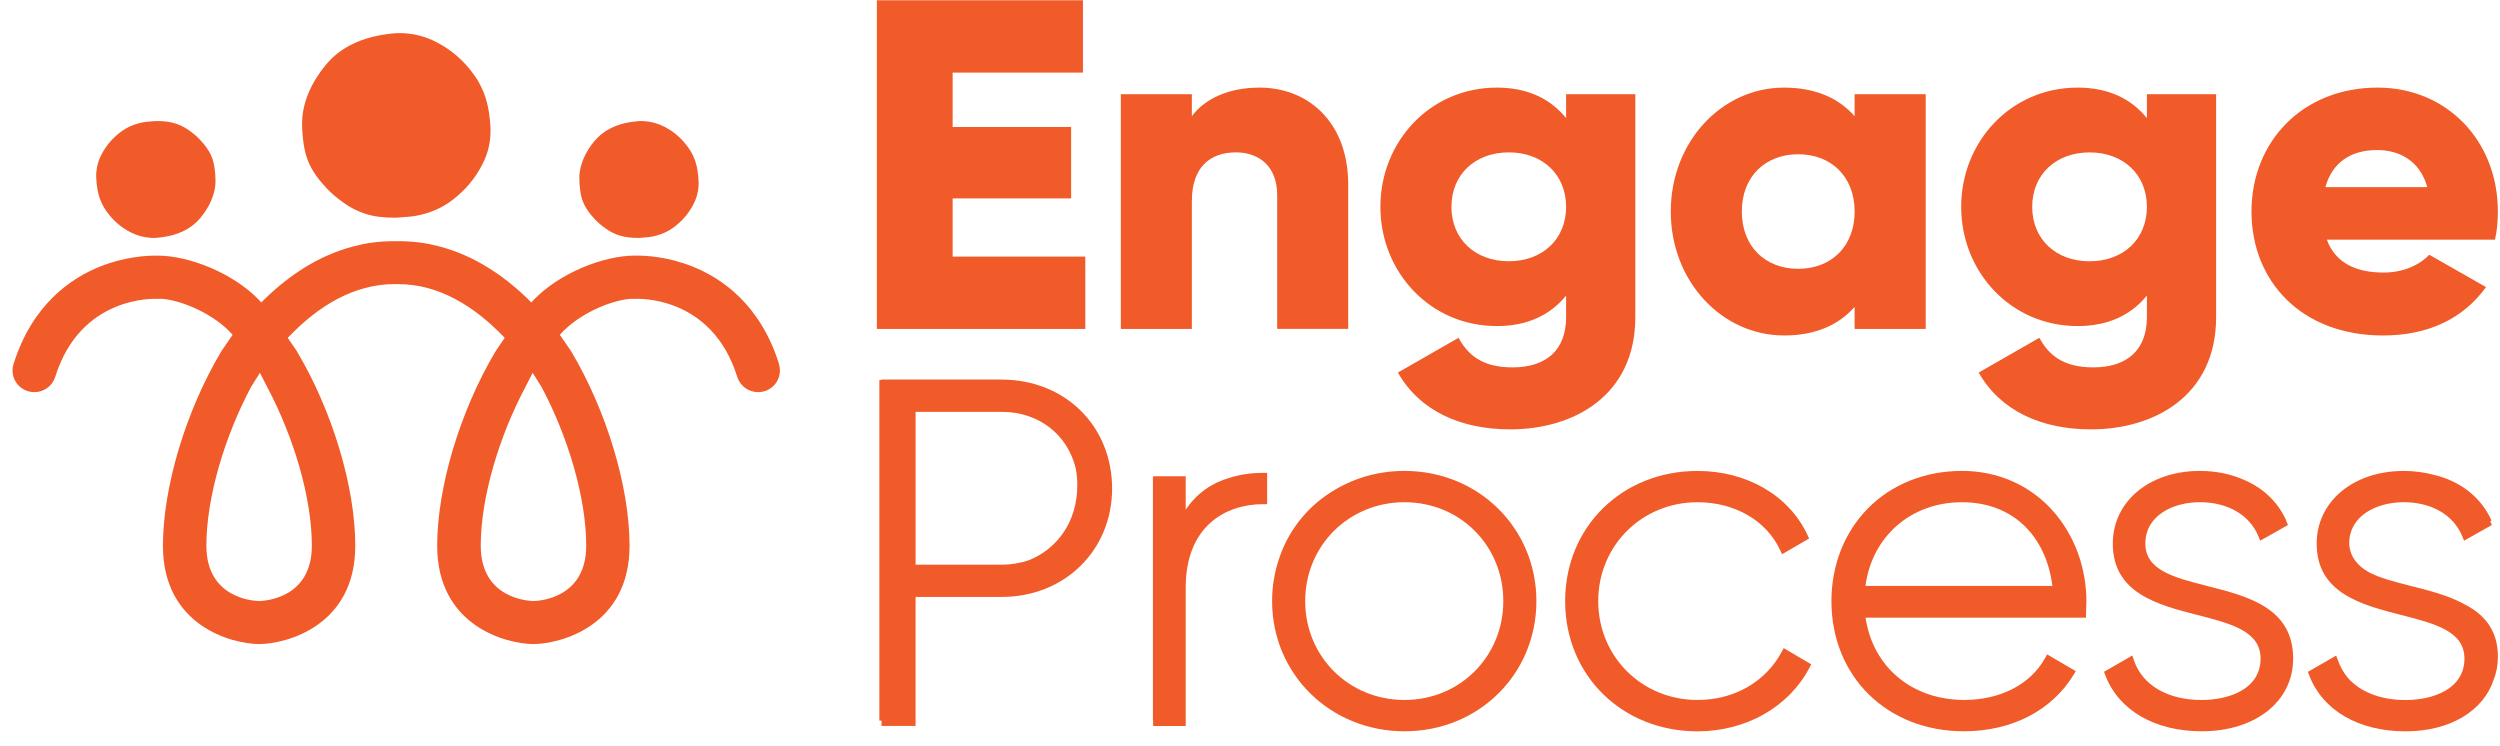<svg xmlns="http://www.w3.org/2000/svg" width="171" height="51" viewBox="0 0 171 51" fill="none">
    <title>Engage Process logo</title>
    <g clip-path="url(#clip0_120_2359)">
        <path d="M27.072 14.892C26.215 14.892 25.573 14.817 24.949 14.61C24.43 14.439 23.95 14.191 23.507 13.873C23.082 13.566 22.674 13.239 22.321 12.855C21.824 12.318 21.372 11.746 21.091 11.062C20.935 10.682 20.837 10.287 20.774 9.879C20.7 9.382 20.66 8.881 20.662 8.379C20.666 7.868 20.759 7.371 20.911 6.884C21.14 6.15 21.505 5.487 21.954 4.864C22.355 4.31 22.817 3.817 23.389 3.431C23.79 3.159 24.221 2.942 24.674 2.771C25.242 2.557 25.832 2.424 26.432 2.34C26.819 2.286 27.208 2.249 27.599 2.27C28.396 2.314 29.148 2.517 29.856 2.883C30.926 3.433 31.792 4.21 32.474 5.192C32.974 5.91 33.281 6.703 33.423 7.564C33.494 7.993 33.546 8.424 33.552 8.86C33.566 9.673 33.393 10.446 33.028 11.175C32.779 11.672 32.477 12.139 32.121 12.565C31.794 12.958 31.417 13.31 31.012 13.63C30.53 14.012 29.997 14.304 29.415 14.507C28.988 14.656 28.548 14.763 28.097 14.811C27.69 14.854 27.28 14.876 27.072 14.892Z" fill="#F15A29"/>
        <path d="M43.682 16.274C43.141 16.274 42.734 16.226 42.338 16.095C42.009 15.988 41.705 15.831 41.426 15.628C41.157 15.435 40.9 15.226 40.675 14.984C40.36 14.644 40.075 14.282 39.897 13.849C39.797 13.608 39.734 13.358 39.696 13.1C39.648 12.785 39.624 12.467 39.626 12.149C39.626 11.827 39.688 11.511 39.785 11.203C39.929 10.738 40.16 10.319 40.445 9.923C40.699 9.573 40.99 9.261 41.353 9.017C41.608 8.846 41.881 8.707 42.168 8.599C42.527 8.464 42.9 8.379 43.281 8.327C43.526 8.293 43.773 8.269 44.02 8.283C44.523 8.311 45.001 8.44 45.448 8.671C46.126 9.019 46.674 9.512 47.105 10.134C47.422 10.589 47.617 11.09 47.705 11.635C47.749 11.907 47.781 12.179 47.787 12.456C47.795 12.97 47.687 13.459 47.456 13.92C47.3 14.236 47.107 14.531 46.882 14.801C46.676 15.049 46.437 15.272 46.18 15.475C45.875 15.717 45.538 15.902 45.169 16.029C44.898 16.123 44.619 16.19 44.335 16.222C44.076 16.25 43.817 16.264 43.685 16.274H43.682Z" fill="#F15A29"/>
        <path d="M10.684 8.279C11.226 8.279 11.633 8.327 12.028 8.458C12.357 8.566 12.662 8.723 12.941 8.925C13.21 9.118 13.467 9.327 13.691 9.569C14.006 9.909 14.291 10.271 14.47 10.704C14.57 10.945 14.632 11.195 14.67 11.454C14.719 11.768 14.743 12.086 14.741 12.404C14.741 12.726 14.678 13.042 14.582 13.35C14.438 13.815 14.207 14.234 13.922 14.63C13.667 14.98 13.376 15.292 13.013 15.536C12.758 15.707 12.486 15.846 12.199 15.954C11.84 16.089 11.466 16.174 11.085 16.226C10.841 16.26 10.594 16.284 10.347 16.27C9.844 16.242 9.366 16.113 8.919 15.882C8.241 15.534 7.693 15.041 7.262 14.419C6.945 13.964 6.75 13.463 6.662 12.918C6.618 12.646 6.586 12.374 6.58 12.098C6.571 11.583 6.68 11.094 6.911 10.633C7.067 10.317 7.26 10.023 7.484 9.752C7.691 9.504 7.93 9.281 8.186 9.078C8.491 8.836 8.828 8.651 9.198 8.524C9.468 8.43 9.747 8.363 10.032 8.331C10.291 8.303 10.55 8.289 10.682 8.279H10.684Z" fill="#F15A29"/>
        <path d="M53.288 24.906C52.01 20.814 49.344 19.009 47.332 18.216C45.653 17.554 44.172 17.479 43.524 17.483C43.49 17.483 43.454 17.483 43.42 17.483C41.295 17.483 38.276 18.667 36.496 20.52C36.496 20.52 36.49 20.524 36.488 20.528C36.486 20.524 36.482 20.522 36.48 20.518V20.538C36.48 20.538 36.472 20.546 36.47 20.549C36.426 20.595 36.382 20.645 36.338 20.693C36.276 20.621 36.214 20.553 36.149 20.488V20.492C34.344 18.729 32.123 17.266 29.481 16.723V16.715C28.915 16.6 28.327 16.53 27.721 16.506C27.595 16.501 27.469 16.499 27.34 16.497C27.322 16.497 27.306 16.497 27.288 16.497H26.927C26.909 16.497 26.893 16.497 26.875 16.497C26.747 16.497 26.62 16.501 26.494 16.506C25.888 16.53 25.302 16.6 24.734 16.715V16.723C22.09 17.266 19.871 18.729 18.068 20.492V20.488C18 20.551 17.937 20.621 17.875 20.693C17.831 20.645 17.787 20.595 17.743 20.549C17.739 20.546 17.735 20.541 17.733 20.538V20.518C17.733 20.518 17.727 20.524 17.725 20.528C17.723 20.524 17.719 20.522 17.717 20.518C15.937 18.669 12.918 17.485 10.793 17.485C10.757 17.485 10.723 17.485 10.689 17.485C10.039 17.48 8.561 17.556 6.881 18.218C4.869 19.011 2.203 20.816 0.925 24.908C0.682 25.688 1.122 26.517 1.91 26.757C2.057 26.803 2.205 26.823 2.352 26.823C2.99 26.823 3.579 26.415 3.776 25.781C5.521 20.19 10.597 20.43 10.812 20.442C10.9 20.448 10.988 20.446 11.072 20.436C12.469 20.551 14.669 21.486 15.913 22.901L15.157 23.998C12.701 28.107 11.145 33.332 11.145 37.331C11.145 42.815 15.857 44.04 17.715 44.054C17.715 44.054 17.721 44.054 17.723 44.054C17.725 44.054 17.729 44.054 17.731 44.054C19.588 44.04 24.301 42.815 24.301 37.331C24.301 33.332 22.744 28.107 20.289 23.998L19.683 23.112L19.737 23.052C19.737 23.052 19.737 23.052 19.737 23.054C21.769 20.923 24.219 19.434 26.971 19.434H27.234C29.986 19.434 32.436 20.923 34.468 23.054C34.468 23.054 34.468 23.054 34.468 23.052L34.522 23.112L33.916 23.998C31.461 28.107 29.904 33.332 29.904 37.331C29.904 42.815 34.617 44.04 36.474 44.054C36.474 44.054 36.48 44.054 36.482 44.054C36.484 44.054 36.488 44.054 36.49 44.054C38.348 44.04 43.061 42.815 43.061 37.331C43.061 33.332 41.504 28.107 39.048 23.998L38.292 22.901C39.536 21.486 41.736 20.551 43.133 20.436C43.219 20.444 43.305 20.448 43.394 20.442C43.608 20.43 48.684 20.188 50.429 25.781C50.628 26.415 51.218 26.823 51.854 26.823C52 26.823 52.148 26.801 52.295 26.757C53.081 26.517 53.523 25.688 53.28 24.908L53.288 24.906ZM21.33 37.331C21.33 40.973 18.024 41.106 17.723 41.11C17.422 41.106 14.116 40.973 14.116 37.331C14.116 34.03 15.366 29.866 17.167 26.477L17.779 25.499L18.279 26.477C20.082 29.866 21.33 34.028 21.33 37.331ZM40.097 37.331C40.097 40.973 36.791 41.106 36.49 41.11C36.19 41.106 32.883 40.973 32.883 37.331C32.883 34.03 34.133 29.866 35.935 26.477L36.434 25.499L37.046 26.477C38.85 29.866 40.097 34.028 40.097 37.331Z" fill="#F15A29"/>
        <path d="M68.517 25.962H60.296V25.988H60.149V49.287H60.296V49.655H62.625V40.83H68.515C72.82 40.83 76.068 37.642 76.068 33.414C76.068 31.352 75.308 29.464 73.926 28.095C72.54 26.721 70.618 25.964 68.515 25.964L68.517 25.962ZM73.687 33.209C73.687 35.604 72.385 37.512 70.377 38.319C69.807 38.516 69.181 38.623 68.517 38.623H62.627V28.17H68.517C71.065 28.17 73.023 29.733 73.581 32.038C73.651 32.414 73.689 32.806 73.689 33.211L73.687 33.209Z" fill="#F15A29"/>
        <path d="M84.089 32.686C82.926 33.024 81.881 33.702 81.102 34.867V32.575H78.875V32.646H78.859V49.289H78.875V49.657H81.102V40.192C81.102 35.984 83.837 34.485 86.394 34.485H86.673V32.344H86.394C85.554 32.344 84.786 32.462 84.091 32.688L84.089 32.686Z" fill="#F15A29"/>
        <path d="M96.067 32.211C94.316 32.211 92.695 32.676 91.323 33.493C89.582 34.505 88.24 36.093 87.555 38.021C87.543 38.051 87.535 38.083 87.523 38.114C87.497 38.192 87.469 38.267 87.445 38.345C87.164 39.214 87.012 40.144 87.012 41.116C87.012 46.109 90.99 50.02 96.067 50.02C101.145 50.02 105.089 46.109 105.089 41.116C105.089 36.123 101.127 32.211 96.067 32.211ZM96.067 47.878C92.258 47.878 89.275 44.908 89.275 41.116C89.275 37.323 92.258 34.352 96.067 34.352C99.877 34.352 102.826 37.323 102.826 41.116C102.826 44.908 99.857 47.878 96.067 47.878Z" fill="#F15A29"/>
        <path d="M121.869 44.586C120.764 46.647 118.611 47.878 116.111 47.878C112.302 47.878 109.319 44.908 109.319 41.116C109.319 37.323 112.302 34.352 116.111 34.352C118.659 34.352 120.824 35.608 121.763 37.629L121.891 37.908L123.745 36.834L123.639 36.606C122.377 33.897 119.492 32.213 116.111 32.213C110.95 32.213 107.056 36.041 107.056 41.118C107.056 46.194 110.948 50.023 116.111 50.023C119.426 50.023 122.359 48.357 123.767 45.673L123.889 45.441L122.008 44.332L121.869 44.588V44.586Z" fill="#F15A29"/>
        <path d="M134.191 32.211C131.673 32.211 129.386 33.125 127.755 34.785C126.152 36.417 125.27 38.665 125.27 41.114C125.27 46.274 129.077 50.019 134.325 50.019C137.603 50.019 140.342 48.607 141.838 46.149L141.985 45.908L140.023 44.761L139.884 45.012C138.893 46.804 136.829 47.876 134.361 47.876C130.782 47.876 128.104 45.628 127.605 42.249H142.681V41.972C142.681 41.847 142.689 41.724 142.695 41.593C142.703 41.46 142.711 41.321 142.711 41.179C142.711 38.826 141.899 36.614 140.424 34.952C138.855 33.183 136.642 32.209 134.193 32.209L134.191 32.211ZM127.597 40.078C128.042 36.691 130.714 34.352 134.191 34.352C137.668 34.352 139.947 36.639 140.384 40.078H127.597Z" fill="#F15A29"/>
        <path d="M150.999 40.088C148.716 39.508 146.742 39.009 146.742 37.18C146.742 35.236 148.672 34.35 150.467 34.35C152.381 34.35 153.88 35.224 154.477 36.689L154.598 36.983L156.498 35.91L156.395 35.681C156.385 35.66 156.375 35.64 156.365 35.618L156.381 35.608C155.826 34.366 154.831 33.4 153.519 32.835C152.622 32.43 151.589 32.211 150.465 32.211C147.019 32.211 144.515 34.302 144.515 37.182C144.515 40.579 147.592 41.368 150.307 42.066C152.622 42.66 154.622 43.173 154.622 45.049C154.622 47.138 152.453 47.88 150.598 47.88C148.264 47.88 146.531 46.864 145.959 45.161L145.851 44.837L143.915 45.952L143.997 46.17C144.908 48.581 147.376 50.019 150.598 50.019C154.279 50.019 156.851 47.973 156.851 45.047C156.851 41.573 153.741 40.784 150.997 40.088H150.999Z" fill="#F15A29"/>
        <path d="M74.236 17.552H65.16V13.57H73.265V8.689H65.16V4.964H74.074V0.019H59.977V22.497H74.236V17.552Z" fill="#F15A29"/>
        <path d="M81.525 13.73C81.525 11.45 82.759 10.422 84.538 10.422C86.097 10.422 87.359 11.352 87.359 13.344V22.495H92.218V12.639C92.218 8.303 89.431 5.992 86.157 5.992C84.021 5.992 82.4 6.763 81.523 7.95V6.441H76.664V22.497H81.523V13.732L81.525 13.73Z" fill="#F15A29"/>
        <path d="M102.391 22.303C104.498 22.303 106.053 21.531 107.122 20.215V21.692C107.122 23.972 105.73 25.129 103.461 25.129C101.324 25.129 100.383 24.229 99.765 23.106L95.617 25.483C97.109 28.116 99.928 29.369 103.298 29.369C107.609 29.369 111.856 27.089 111.856 21.694V6.441H107.122V8.079C106.053 6.763 104.498 5.992 102.391 5.992C97.789 5.992 94.419 9.717 94.419 14.147C94.419 18.578 97.789 22.303 102.391 22.303ZM103.202 10.422C105.501 10.422 107.122 11.931 107.122 14.147C107.122 16.363 105.501 17.87 103.202 17.87C100.903 17.87 99.278 16.361 99.278 14.147C99.278 11.933 100.899 10.422 103.202 10.422Z" fill="#F15A29"/>
        <path d="M122.026 22.947C124.199 22.947 125.788 22.209 126.855 20.989V22.497H131.718V6.441H126.855V7.95C125.786 6.729 124.199 5.992 122.026 5.992C117.781 5.992 114.282 9.685 114.282 14.469C114.282 19.253 117.783 22.945 122.026 22.945V22.947ZM122.999 10.551C125.236 10.551 126.857 12.06 126.857 14.469C126.857 16.878 125.236 18.387 122.999 18.387C120.762 18.387 119.141 16.878 119.141 14.469C119.141 12.06 120.762 10.551 122.999 10.551Z" fill="#F15A29"/>
        <path d="M151.582 21.694V6.441H146.848V8.079C145.778 6.763 144.223 5.992 142.117 5.992C137.515 5.992 134.145 9.717 134.145 14.147C134.145 18.578 137.515 22.303 142.117 22.303C144.223 22.303 145.778 21.531 146.848 20.215V21.692C146.848 23.972 145.455 25.129 143.186 25.129C141.05 25.129 140.109 24.229 139.491 23.106L135.342 25.483C136.835 28.116 139.653 29.369 143.024 29.369C147.335 29.369 151.582 27.089 151.582 21.694ZM142.927 17.872C140.624 17.872 139.003 16.363 139.003 14.149C139.003 11.935 140.624 10.424 142.927 10.424C145.231 10.424 146.848 11.933 146.848 14.149C146.848 16.365 145.227 17.872 142.927 17.872Z" fill="#F15A29"/>
        <path d="M162.982 22.947C166.059 22.947 168.456 21.823 170.045 19.639L166.157 17.423C165.509 18.128 164.374 18.643 163.044 18.643C161.26 18.643 159.772 18.065 159.156 16.395H170.659C170.792 15.785 170.854 15.143 170.854 14.469C170.854 9.619 167.353 5.992 162.622 5.992C157.501 5.992 154.002 9.685 154.002 14.469C154.002 19.253 157.436 22.945 162.98 22.945L162.982 22.947ZM162.59 10.263C164.049 10.263 165.507 10.937 166.027 12.8H159.057C159.511 11.162 160.745 10.263 162.59 10.263Z" fill="#F15A29"/>
        <path d="M168.464 41.275C167.413 40.716 166.141 40.392 164.939 40.088C163.834 39.808 162.803 39.545 162.032 39.142C161.274 38.711 160.76 38.124 160.686 37.234C160.686 37.216 160.686 37.198 160.686 37.18C160.686 35.236 162.616 34.35 164.412 34.35C166.325 34.35 167.824 35.224 168.422 36.689L168.542 36.983L170.442 35.91L170.34 35.681C170.34 35.681 170.334 35.667 170.33 35.661L170.422 35.61C169.714 34.03 168.297 32.893 166.42 32.467C165.794 32.3 165.12 32.213 164.412 32.213C160.965 32.213 158.461 34.304 158.461 37.184C158.461 40.581 161.539 41.37 164.253 42.068C166.568 42.662 168.568 43.175 168.568 45.051C168.568 47.14 166.4 47.882 164.544 47.882C162.813 47.882 161.412 47.321 160.57 46.337C160.279 45.981 160.054 45.576 159.906 45.131L159.896 45.137L159.795 44.841L157.859 45.956L157.942 46.174C158.852 48.585 161.32 50.023 164.542 50.023C167.587 50.023 169.872 48.623 170.57 46.482C170.757 46.001 170.857 45.481 170.857 44.93C170.857 43.014 169.848 41.961 168.466 41.279L168.464 41.275Z" fill="#F15A29"/>
    </g>
    <defs>
        <clipPath id="clip0_120_2359">
            <rect width="170" height="50" fill="white" transform="translate(0.855 0.019)"/>
        </clipPath>
    </defs>
</svg>
